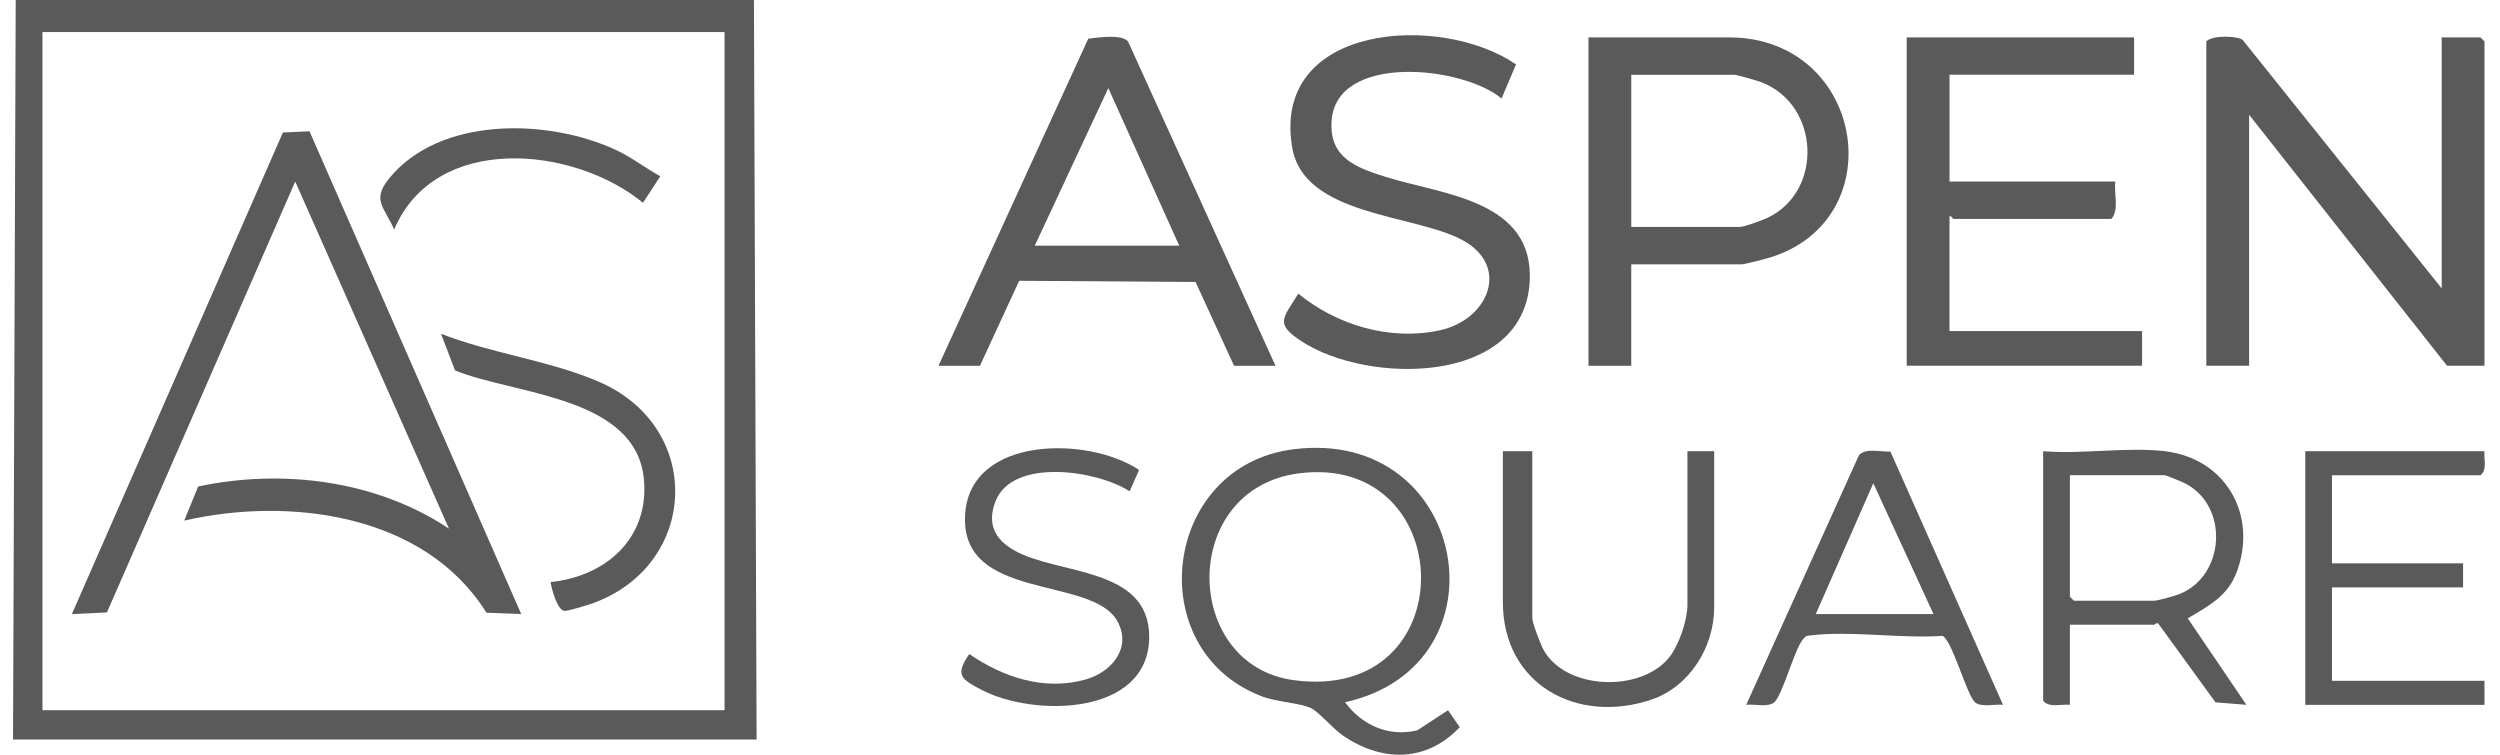 <svg width="159" height="48" viewBox="0 0 159 48" fill="none" xmlns="http://www.w3.org/2000/svg">
<path d="M47.95 0L48.12 47.036H0.829L0.999 0H47.95ZM46.078 2.038H2.701V45.169H46.08V2.038H46.078Z" fill="#5A5A5A"/>
<path d="M155.291 18.339V2.377H157.757L158.013 2.631V23.262H155.632L143.044 7.3V23.262H140.322V2.633C140.699 2.227 142.27 2.273 142.631 2.536L155.293 18.341L155.291 18.339Z" fill="#5A5A5A"/>
<path d="M135.729 2.377V4.754H123.99V11.546H134.537C134.431 12.3 134.802 13.336 134.281 13.924H124.244C124.193 13.924 124.113 13.709 123.989 13.753V21.055H136.236V23.262H121.266V2.377H135.725H135.729Z" fill="#5A5A5A"/>
<path d="M103.748 16.81V23.263H101.026V2.377H109.957C118.741 2.377 120.549 14.443 112.05 16.522C111.815 16.58 110.927 16.81 110.806 16.81H103.746H103.748ZM103.748 14.433H110.638C110.934 14.433 112.09 14.009 112.431 13.845C115.977 12.141 115.735 6.661 112.031 5.233C111.769 5.133 110.474 4.756 110.299 4.756H103.749V14.435L103.748 14.433Z" fill="#5A5A5A"/>
<path d="M81.122 23.264H78.486L76.037 17.935L64.82 17.858L62.325 23.264H59.688L69.213 2.461C69.84 2.384 71.362 2.151 71.749 2.65L81.122 23.264ZM65.812 15.623H74.998L70.489 5.603L65.812 15.623Z" fill="#5A5A5A"/>
<path d="M96.418 4.098L95.5 6.266C93.028 4.192 84.945 3.352 84.687 7.721C84.549 10.047 86.252 10.66 88.137 11.252C91.757 12.388 97.585 12.717 97.288 17.92C96.912 24.518 86.991 24.47 82.771 21.701C81.052 20.573 81.603 20.266 82.572 18.676C85.027 20.682 88.389 21.684 91.544 21.014C94.678 20.348 96.096 16.913 92.977 15.251C89.901 13.612 82.921 13.745 82.183 9.382C80.846 1.472 91.657 0.816 96.418 4.096V4.098Z" fill="#5A5A5A"/>
<path d="M85.545 44.661C86.623 46.125 88.321 46.888 90.143 46.447L92.093 45.17L92.842 46.249C90.7 48.509 87.865 48.471 85.39 46.767C84.793 46.356 83.876 45.275 83.381 45.038C82.667 44.697 81.225 44.663 80.228 44.279C72.545 41.321 73.917 29.621 82.272 28.572C93.397 27.174 96.09 42.342 85.545 44.661ZM82.618 30.104C74.987 31.082 75.179 42.297 82.274 43.257C93.217 44.736 92.827 28.797 82.618 30.104Z" fill="#5A5A5A"/>
<path d="M137.684 28.698C141.55 29.156 143.587 32.726 142.274 36.335C141.7 37.913 140.491 38.52 139.14 39.326L142.871 44.826L140.905 44.669L137.26 39.648C137.121 39.598 137.041 39.733 137.005 39.733H131.646V44.826C131.085 44.763 130.35 45.038 129.944 44.572V28.696C132.39 28.905 135.295 28.413 137.684 28.696V28.698ZM131.646 30.226V37.952L131.901 38.206H137.005C137.228 38.206 138.34 37.894 138.621 37.78C141.521 36.606 141.766 32.225 139.016 30.765C138.846 30.674 137.758 30.224 137.686 30.224H131.647L131.646 30.226Z" fill="#5A5A5A"/>
<path d="M158.013 28.698C157.965 29.21 158.202 29.865 157.758 30.226H148.316V35.829H156.652V37.358H148.316V43.301H158.013V44.83H146.615V28.698H158.013Z" fill="#5A5A5A"/>
<path d="M120.229 28.716L127.392 44.828C126.865 44.76 126.002 45.01 125.604 44.661C125.089 44.209 124.129 40.645 123.536 40.442C120.922 40.623 117.765 40.11 115.217 40.404C114.904 40.44 114.854 40.423 114.648 40.686C114.097 41.389 113.37 44.198 112.847 44.661C112.453 45.01 111.583 44.76 111.059 44.828L118.22 28.97C118.615 28.464 119.618 28.752 120.224 28.718L120.229 28.716ZM115.485 39.055H122.969L119.143 30.734L115.483 39.055H115.485Z" fill="#5A5A5A"/>
<path d="M97.454 28.698V39.31C97.454 39.617 97.98 40.98 98.164 41.318C99.569 43.887 104.311 44.046 106.125 41.853C106.772 41.071 107.321 39.457 107.321 38.462V28.698H109.022V38.63C109.022 41.151 107.452 43.679 105.03 44.496C100.309 46.087 95.582 43.538 95.582 38.291V28.698H97.454Z" fill="#5A5A5A"/>
<path d="M72.447 29.889L71.845 31.248C69.802 29.913 64.398 29.088 63.312 31.889C62.767 33.295 63.254 34.292 64.507 35.006C67.261 36.575 73.089 36.022 73.089 40.496C73.089 45.533 65.773 45.622 62.426 43.874C61.124 43.192 60.723 42.94 61.645 41.597C63.794 43.073 66.43 43.957 69.044 43.216C70.699 42.747 72.009 41.2 71.059 39.499C69.432 36.584 61.01 38.281 61.384 32.688C61.72 27.691 69.25 27.742 72.441 29.887L72.447 29.889Z" fill="#5A5A5A"/>
<path d="M19.684 8.35L33.15 39.055L30.939 38.969C27.022 32.688 18.433 31.572 11.716 33.111L12.603 30.94C17.986 29.798 23.938 30.55 28.555 33.622L18.777 11.547L6.801 38.951L4.572 39.055L17.993 8.426L19.684 8.35Z" fill="#5A5A5A"/>
<path d="M35.02 37.019C38.544 36.656 41.291 34.227 40.954 30.501C40.472 25.186 32.75 25.109 28.941 23.56L28.047 21.227C31.255 22.485 34.864 22.907 38.028 24.252C44.795 27.125 44.441 35.849 37.789 38.337C37.469 38.457 36.163 38.857 35.92 38.854C35.451 38.847 35.078 37.463 35.02 37.019Z" fill="#5A5A5A"/>
<path d="M41.996 11.211L40.893 12.896C36.465 9.27 27.669 8.44 25.069 14.602C24.473 13.21 23.623 12.743 24.728 11.374C27.959 7.373 34.849 7.534 39.164 9.532C40.179 10.003 41.026 10.679 41.995 11.209L41.996 11.211Z" fill="#5A5A5A"/>
</svg>
